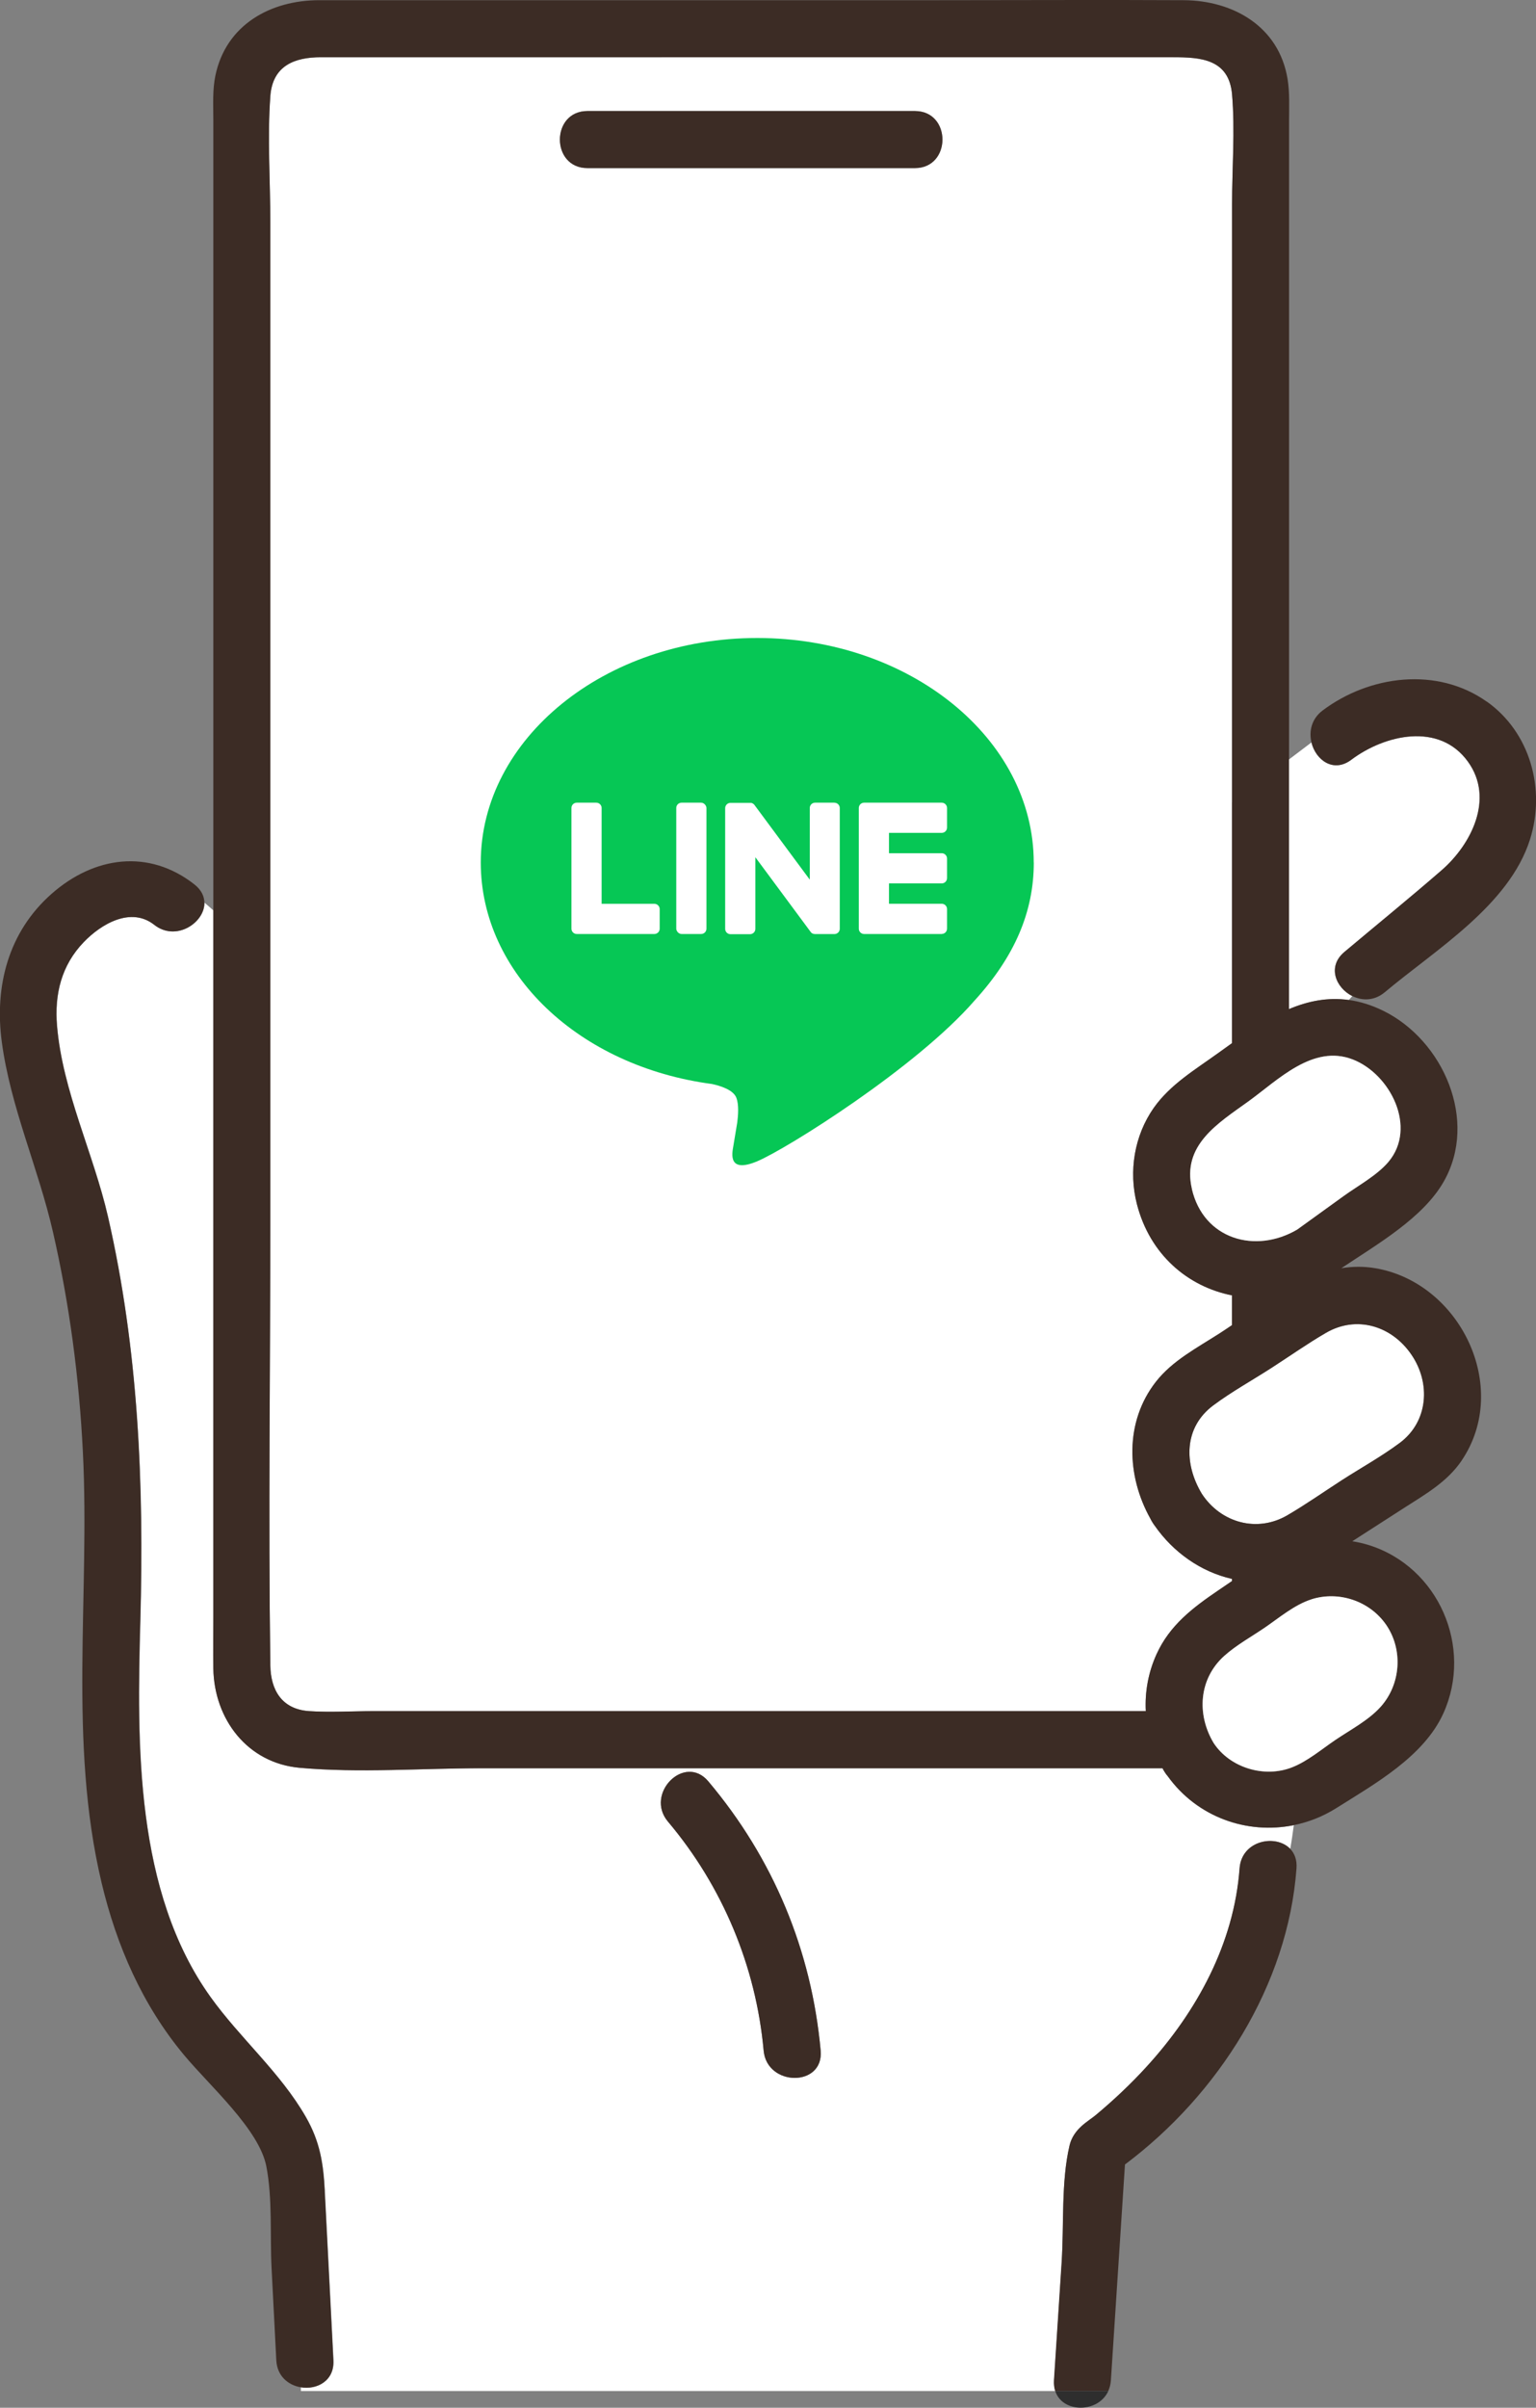 <?xml version="1.0" encoding="UTF-8"?><svg id="_レイヤー_2" xmlns="http://www.w3.org/2000/svg" width="250" height="391.66" viewBox="0 0 250 391.66"><rect x="0" y="0" width="250" height="391.66" fill="#808080" stroke="none"/><defs><style>.cls-1{fill:#2e2e2e;}.cls-1,.cls-2,.cls-3,.cls-4,.cls-5,.cls-6{stroke-width:0px;}.cls-2{fill:#33c85c;}.cls-3{fill:#06c755;}.cls-4{fill:#3c2c25;}.cls-5{fill:#fff;}.cls-6{fill:#ebebeb;}</style></defs><g id="_コンテンツ"><path class="cls-5" d="m172.8,367.96c.39-6.04-.1-13.02,1.28-18.93.64-2.76,3.05-3.95,4.26-4.96,2.95-2.47,5.75-5.1,8.34-7.94,8.13-8.92,14.18-20,15.08-32.2.33-4.55,5.88-5.62,8.24-3.18.23-1.28.41-2.58.58-3.85-7.62,1.55-15.71-1.3-20.5-7.95-.19-.22-.38-.46-.54-.74-.13-.19-.23-.38-.32-.57h-110.8c-9.75,0-19.88.79-29.61-.07-8.56-.76-13.95-7.94-14.08-16.16-.04-2.85,0-5.71,0-8.56v-114.75c-.47-.43-.95-.85-1.44-1.26.03,3.27-4.63,6.38-8.16,3.6-3.81-3-8.65-.14-11.48,2.81-3.64,3.78-4.78,8.47-4.35,13.61.89,10.61,5.93,20.74,8.3,31.08,4.95,21.63,5.86,43.55,5.26,65.65-.55,20.15-.89,44.07,11.42,61.25,4.84,6.75,11.35,12.26,15.51,19.51,2.32,4.04,2.86,7.59,3.09,12.05.47,9.18.94,18.36,1.41,27.53.17,3.38-2.72,4.84-5.32,4.39v.62h122.8c-.17-.51-.25-1.09-.2-1.75.42-6.41.84-12.83,1.25-19.24Zm-48.51-34.4c-1.24-13.69-6.71-26.74-15.57-37.24-3.83-4.54,2.7-11.13,6.56-6.56,10.57,12.52,16.81,27.48,18.29,43.8.54,5.95-8.74,5.9-9.28,0Z"/><path class="cls-5" d="m219.54,162.66l.56-.62c-2.65-1.31-4.17-4.78-1.3-7.18,5.27-4.42,10.61-8.77,15.81-13.28,4.86-4.21,8.64-11.69,4.3-17.68-4.68-6.48-13.57-4.38-18.98-.31-2.93,2.2-5.8.02-6.49-2.81l-3.65,2.76v40.62c3.08-1.3,6.3-1.96,9.74-1.48Z"/><path class="cls-5" d="m198.19,171.37c.78-.56,1.56-1.13,2.34-1.68v-39.15l-.91.69.91-.69V33.2c0-5.87.5-11.98,0-17.83-.5-5.82-5.21-6.06-9.63-6.06H52.22c-4.21,0-7.85,1.33-8.22,6.32-.5,6.81,0,13.85,0,20.68v161.57c0,24.33-.34,48.7,0,73.03.06,3.97,1.85,7.15,6.32,7.44,3.44.23,6.97,0,10.42,0h125.75c-.16-3.11.39-6.26,1.74-9.24,2.15-4.74,5.92-7.59,10.07-10.41.74-.51,1.48-1.01,2.22-1.51v-.35c-5.08-1.15-9.56-4.35-12.56-8.63-.13-.17-.26-.34-.37-.54-.13-.2-.24-.4-.34-.61-3.92-6.98-4.21-15.76.88-22.28,2.68-3.43,6.75-5.55,10.36-7.87.67-.43,1.35-.89,2.03-1.35v-4.84c-7.18-1.42-13.37-6.62-15.48-14.86-1.37-5.33-.41-11.15,2.76-15.66,2.66-3.77,6.69-6.17,10.38-8.83ZM95.61,18.07h53.3c5.98,0,5.97,9.28,0,9.28h-53.3c-5.98,0-5.97-9.28,0-9.28Zm-20.78,176.99c-4.6,0-8.34-3.73-8.34-8.34s3.73-8.34,8.34-8.34,8.34,3.73,8.34,8.34-3.73,8.34-8.34,8.34Zm0-42.36c-4.6,0-8.34-3.73-8.34-8.34s3.73-8.34,8.34-8.34,8.34,3.73,8.34,8.34-3.73,8.34-8.34,8.34Zm0-42.36c-4.6,0-8.34-3.73-8.34-8.34s3.73-8.34,8.34-8.34,8.34,3.73,8.34,8.34-3.73,8.34-8.34,8.34Zm99.71,78.07h-80.59c-5.98,0-5.97-9.28,0-9.28h80.59c5.98,0,5.97,9.28,0,9.28Zm0-42.36h-80.59c-5.98,0-5.97-9.28,0-9.28h80.59c5.98,0,5.97,9.28,0,9.28Zm0-42.36h-80.59c-5.98,0-5.97-9.28,0-9.28h80.59c5.98,0,5.97,9.28,0,9.28Z"/><path class="cls-4" d="m241.98,114.13c-8.08-5.72-19.08-4.29-26.71,1.44-1.82,1.37-2.25,3.41-1.81,5.2l3.66-2.77-3.66,2.77c.69,2.83,3.56,5.02,6.49,2.81,5.41-4.06,14.3-6.17,18.98.31,4.33,6,.56,13.47-4.3,17.68-5.2,4.51-10.54,8.85-15.81,13.28-2.87,2.41-1.35,5.87,1.3,7.18l3.62-3.99-3.62,3.99c1.58.78,3.56.8,5.26-.62,8.25-6.93,20.23-14.11,23.64-24.85,2.59-8.15.05-17.43-7.03-22.44Z"/><path class="cls-4" d="m95.61,27.34h53.3c5.97,0,5.98-9.28,0-9.28h-53.3c-5.97,0-5.98,9.28,0,9.28Z"/><path class="cls-5" d="m215.81,216.81c-3.03,1.76-5.93,3.81-8.88,5.71-3.12,2.01-6.47,3.86-9.45,6.08-4.83,3.6-4.8,9.52-1.87,14.39,3.12,4.76,9.02,6.34,13.89,3.51,3.03-1.76,5.93-3.81,8.88-5.71,3.12-2.01,6.47-3.86,9.45-6.08,4.63-3.45,5.09-9.71,1.87-14.39-3.23-4.69-8.94-6.39-13.89-3.51Z"/><path class="cls-4" d="m237.9,237.58c8.06-11.93-.27-28.97-14.08-31.29-1.89-.32-3.72-.28-5.5,0,5.92-3.94,13.31-8.2,16.66-14.08,5.66-9.92-.07-22.99-9.84-27.79-1.94-.95-3.8-1.51-5.6-1.76l-7.09,7.83,7.09-7.83c-3.44-.48-6.66.18-9.74,1.48v-40.62l-9.28,7.01v39.15c-.78.56-1.56,1.12-2.34,1.68-3.69,2.66-7.72,5.06-10.38,8.83-3.18,4.51-4.13,10.33-2.76,15.66,2.11,8.24,8.3,13.44,15.48,14.86v4.84c-.68.46-1.36.92-2.03,1.35-3.61,2.32-7.68,4.43-10.36,7.87-5.09,6.52-4.8,15.3-.88,22.28.1.2.2.4.34.61.12.19.24.37.37.54,2.99,4.29,7.48,7.49,12.56,8.63v.35c-.74.5-1.48,1.01-2.22,1.51-4.16,2.83-7.93,5.68-10.07,10.41-1.35,2.98-1.9,6.13-1.74,9.24H60.74c-3.45,0-6.98.23-10.42,0-4.48-.3-6.27-3.47-6.32-7.44-.34-24.33,0-48.69,0-73.03V36.31c0-6.83-.5-13.87,0-20.68.37-5,4.01-6.32,8.22-6.32h138.68c4.43,0,9.14.24,9.63,6.06.5,5.85,0,11.97,0,17.83v97.33l9.28-7.01V19.68c0-2.26.12-4.56-.24-6.8C208.18,4.3,200.7.08,192.67.03c-13.27-.07-26.54,0-39.81,0H51.97c-7.89,0-15.17,3.95-16.91,12.25-.49,2.33-.34,4.78-.34,7.14v128.67c3.07,2.78,5.75,5.9,7.42,10.35-1.67-4.45-4.35-7.57-7.42-10.35v114.75c0,2.85-.04,5.71,0,8.56.13,8.23,5.52,15.4,14.08,16.16,9.73.87,19.86.07,29.61.07h110.8c.09.19.2.38.32.57.17.28.35.52.54.74,4.79,6.64,12.88,9.49,20.5,7.95.13-1.01.27-2.02.43-2.99-.16.97-.3,1.97-.43,2.99,2.39-.48,4.73-1.39,6.91-2.76,6.31-3.97,14.26-8.41,17.44-15.42,4.88-10.76-.77-23.81-12.11-27.37-.93-.29-1.83-.49-2.71-.63,2.81-1.81,5.62-3.62,8.43-5.42,3.44-2.21,7.01-4.22,9.37-7.7Zm-43.9-44.18c-1.66-7.14,4.25-10.67,9.22-14.26,4.82-3.48,10.48-9.31,16.96-6.8,6.11,2.37,10.51,11.08,5.8,16.66-1.86,2.2-4.97,3.89-7.3,5.56-2.52,1.82-5.03,3.63-7.55,5.45-6.78,3.98-15.23,1.61-17.14-6.61Zm31.61,70.91c2.79,4.05,2.39,9.66-.88,13.32-1.98,2.21-4.99,3.78-7.42,5.43-2.21,1.51-4.49,3.44-7.01,4.43-4.48,1.77-10.11.1-12.77-3.96-2.78-4.64-2.43-10.44,1.75-14.18,1.96-1.75,4.39-3.09,6.55-4.56,2.36-1.61,4.84-3.73,7.59-4.61,4.47-1.43,9.52.26,12.19,4.14Zm-7.23-23.52c-2.95,1.9-5.85,3.95-8.88,5.71-4.87,2.83-10.77,1.25-13.89-3.51-2.93-4.87-2.96-10.79,1.87-14.39,2.98-2.22,6.33-4.07,9.45-6.08,2.95-1.9,5.85-3.95,8.88-5.71,4.95-2.88,10.66-1.19,13.89,3.51,3.22,4.68,2.76,10.94-1.87,14.39-2.98,2.22-6.33,4.07-9.45,6.08Z"/><path class="cls-5" d="m213.42,260.17c-2.75.88-5.23,3-7.59,4.61-2.16,1.47-4.59,2.81-6.55,4.56-4.18,3.74-4.52,9.55-1.75,14.18,2.66,4.06,8.28,5.73,12.77,3.96,2.52-.99,4.79-2.93,7.01-4.43,2.42-1.65,5.44-3.21,7.42-5.43,3.27-3.66,3.66-9.27.88-13.32-2.67-3.88-7.72-5.57-12.19-4.14Z"/><path class="cls-4" d="m209.99,300.74c-.64,3.56-1.75,7.05-4.56,9.87,2.81-2.81,3.92-6.31,4.56-9.87-2.36-2.45-7.91-1.38-8.24,3.18-.89,12.2-6.94,23.28-15.08,32.2-2.59,2.85-5.39,5.48-8.34,7.94-1.21,1.01-3.61,2.2-4.26,4.96-1.38,5.92-.88,12.9-1.28,18.93-.42,6.41-.84,12.83-1.25,19.24-.04.66.04,1.23.2,1.75h8.64c.23-.51.39-1.09.43-1.75.76-11.7,1.53-23.4,2.29-35.1,15.18-11.37,26.53-29.18,27.92-48.18.1-1.38-.32-2.44-1.04-3.18Z"/><path class="cls-1" d="m171.75,388.94c1.18,3.62,6.99,3.61,8.64,0h-8.64Z"/><path class="cls-5" d="m193.99,193.4c1.91,8.22,10.36,10.59,17.14,6.61,2.52-1.82,5.03-3.63,7.55-5.45,2.32-1.68,5.44-3.36,7.3-5.56,4.71-5.58.31-14.29-5.8-16.66-6.48-2.51-12.15,3.32-16.96,6.8-4.98,3.59-10.89,7.12-9.22,14.26Z"/><path class="cls-4" d="m52.85,356.4c-.23-4.46-.77-8.01-3.09-12.05-4.16-7.25-10.67-12.76-15.51-19.51-12.31-17.19-11.98-41.1-11.42-61.25.61-22.1-.3-44.02-5.26-65.65-2.37-10.34-7.41-20.47-8.3-31.08-.43-5.14.71-9.83,4.35-13.61,2.83-2.94,7.67-5.81,11.48-2.81,3.53,2.78,8.2-.33,8.16-3.6-1.63-1.39-3.35-2.73-5.06-4.16,1.71,1.43,3.43,2.77,5.06,4.16,0-1.03-.48-2.07-1.6-2.96-7.43-5.84-16.34-4.59-23.27,1.52-7.03,6.2-9.31,15.01-8.1,24.07,1.41,10.61,5.95,20.53,8.33,30.94,2.7,11.77,4.27,23.74,4.87,35.8,1.17,23.33-2.42,47.06,3.04,70.04,2.44,10.26,6.65,19.9,13.41,28.02,4.21,5.06,12.25,12.11,13.41,18.13,1.02,5.24.58,11.21.85,16.54.26,5,.51,10,.77,15,.13,2.58,1.96,4.05,3.96,4.39v-9.25,9.25c2.6.45,5.5-1.01,5.32-4.39-.47-9.18-.94-18.36-1.41-27.53Z"/><path class="cls-4" d="m115.28,289.76c-3.86-4.57-10.39,2.02-6.56,6.56,8.87,10.5,14.33,23.55,15.57,37.24.54,5.9,9.82,5.95,9.28,0-1.48-16.32-7.72-31.27-18.29-43.8Z"/><path class="cls-2" d="m74.84,93.67c-4.6,0-8.34,3.73-8.34,8.34s3.73,8.34,8.34,8.34,8.34-3.73,8.34-8.34-3.73-8.34-8.34-8.34Z"/><path class="cls-6" d="m174.55,94.43h-80.59c-5.97,0-5.98,9.28,0,9.28h80.59c5.97,0,5.98-9.28,0-9.28Z"/><path class="cls-2" d="m74.84,136.02c-4.6,0-8.34,3.73-8.34,8.34s3.73,8.34,8.34,8.34,8.34-3.73,8.34-8.34-3.73-8.34-8.34-8.34Z"/><path class="cls-6" d="m174.55,136.78h-80.59c-5.97,0-5.98,9.28,0,9.28h80.59c5.97,0,5.98-9.28,0-9.28Z"/><circle class="cls-2" cx="74.84" cy="186.72" r="8.34" transform="translate(-112.08 261.06) rotate(-89.85)"/><path class="cls-6" d="m174.55,179.14h-80.59c-5.97,0-5.98,9.28,0,9.28h80.59c5.97,0,5.98-9.28,0-9.28Z"/><polygon class="cls-5" points="181.03 201.89 55.95 201.89 55.95 88.76 187.65 88.76 181.03 201.89"/><g id="_アートワーク_2"><g id="_アートワーク_2-2"><path class="cls-3" d="m168.25,140.3c0-20.14-20.19-36.52-45-36.52s-45,16.38-45,36.52c0,18.05,16.01,33.17,37.63,36.03,1.47.32,3.46.97,3.96,2.22.45,1.14.3,2.92.15,4.07,0,0-.53,3.18-.64,3.85-.2,1.14-.9,4.45,3.9,2.43,4.8-2.02,25.92-15.26,35.36-26.13h0c6.52-7.15,9.65-14.41,9.65-22.47Z"/><path class="cls-5" d="m153.28,151.93h-12.64c-.47,0-.86-.38-.86-.86h0v-19.62h0v-.02c0-.47.38-.86.86-.86h12.64c.47,0,.86.39.86.86v3.19c0,.47-.38.86-.86.86h-8.59v3.31h8.59c.47,0,.86.39.86.86v3.19c0,.47-.38.86-.86.86h-8.59v3.31h8.59c.47,0,.86.39.86.86v3.19c0,.47-.38.86-.86.86Z"/><path class="cls-5" d="m106.51,151.93c.47,0,.86-.38.86-.86v-3.19c0-.47-.39-.86-.86-.86h-8.59v-15.59c0-.47-.39-.86-.86-.86h-3.19c-.47,0-.86.38-.86.86v19.62h0v.02c0,.47.38.86.86.86h12.64Z"/><rect class="cls-5" x="110.07" y="130.57" width="4.91" height="21.36" rx=".86" ry=".86"/><path class="cls-5" d="m135.85,130.57h-3.19c-.47,0-.86.38-.86.86v11.66l-8.99-12.13s-.04-.06-.07-.09c0,0,0,0,0,0-.02-.02-.03-.04-.05-.05,0,0-.01,0-.02-.01-.02-.01-.03-.03-.05-.04,0,0-.02-.01-.02-.02-.01-.01-.03-.02-.05-.03,0,0-.02-.01-.03-.02-.02,0-.03-.02-.05-.03,0,0-.02,0-.03-.01-.02,0-.03-.01-.05-.02,0,0-.02,0-.03-.01-.02,0-.03-.01-.05-.02-.01,0-.02,0-.03,0-.02,0-.03,0-.05-.01-.01,0-.02,0-.04,0-.02,0-.03,0-.05,0-.02,0-.03,0-.05,0,0,0-.02,0-.03,0h-3.17c-.47,0-.86.38-.86.86v19.64c0,.47.38.86.86.86h3.19c.47,0,.86-.38.86-.86v-11.66l9,12.15c.06.09.14.16.22.22,0,0,0,0,.01,0,.02.01.04.02.05.03,0,0,.02,0,.03.01.01,0,.03.01.04.02.01,0,.03.01.04.02,0,0,.02,0,.03,0,.02,0,.04.01.06.02,0,0,0,0,.01,0,.07.02.15.03.22.03h3.17c.47,0,.86-.38.86-.86v-19.64c0-.47-.38-.86-.86-.86Z"/></g></g></g></svg>